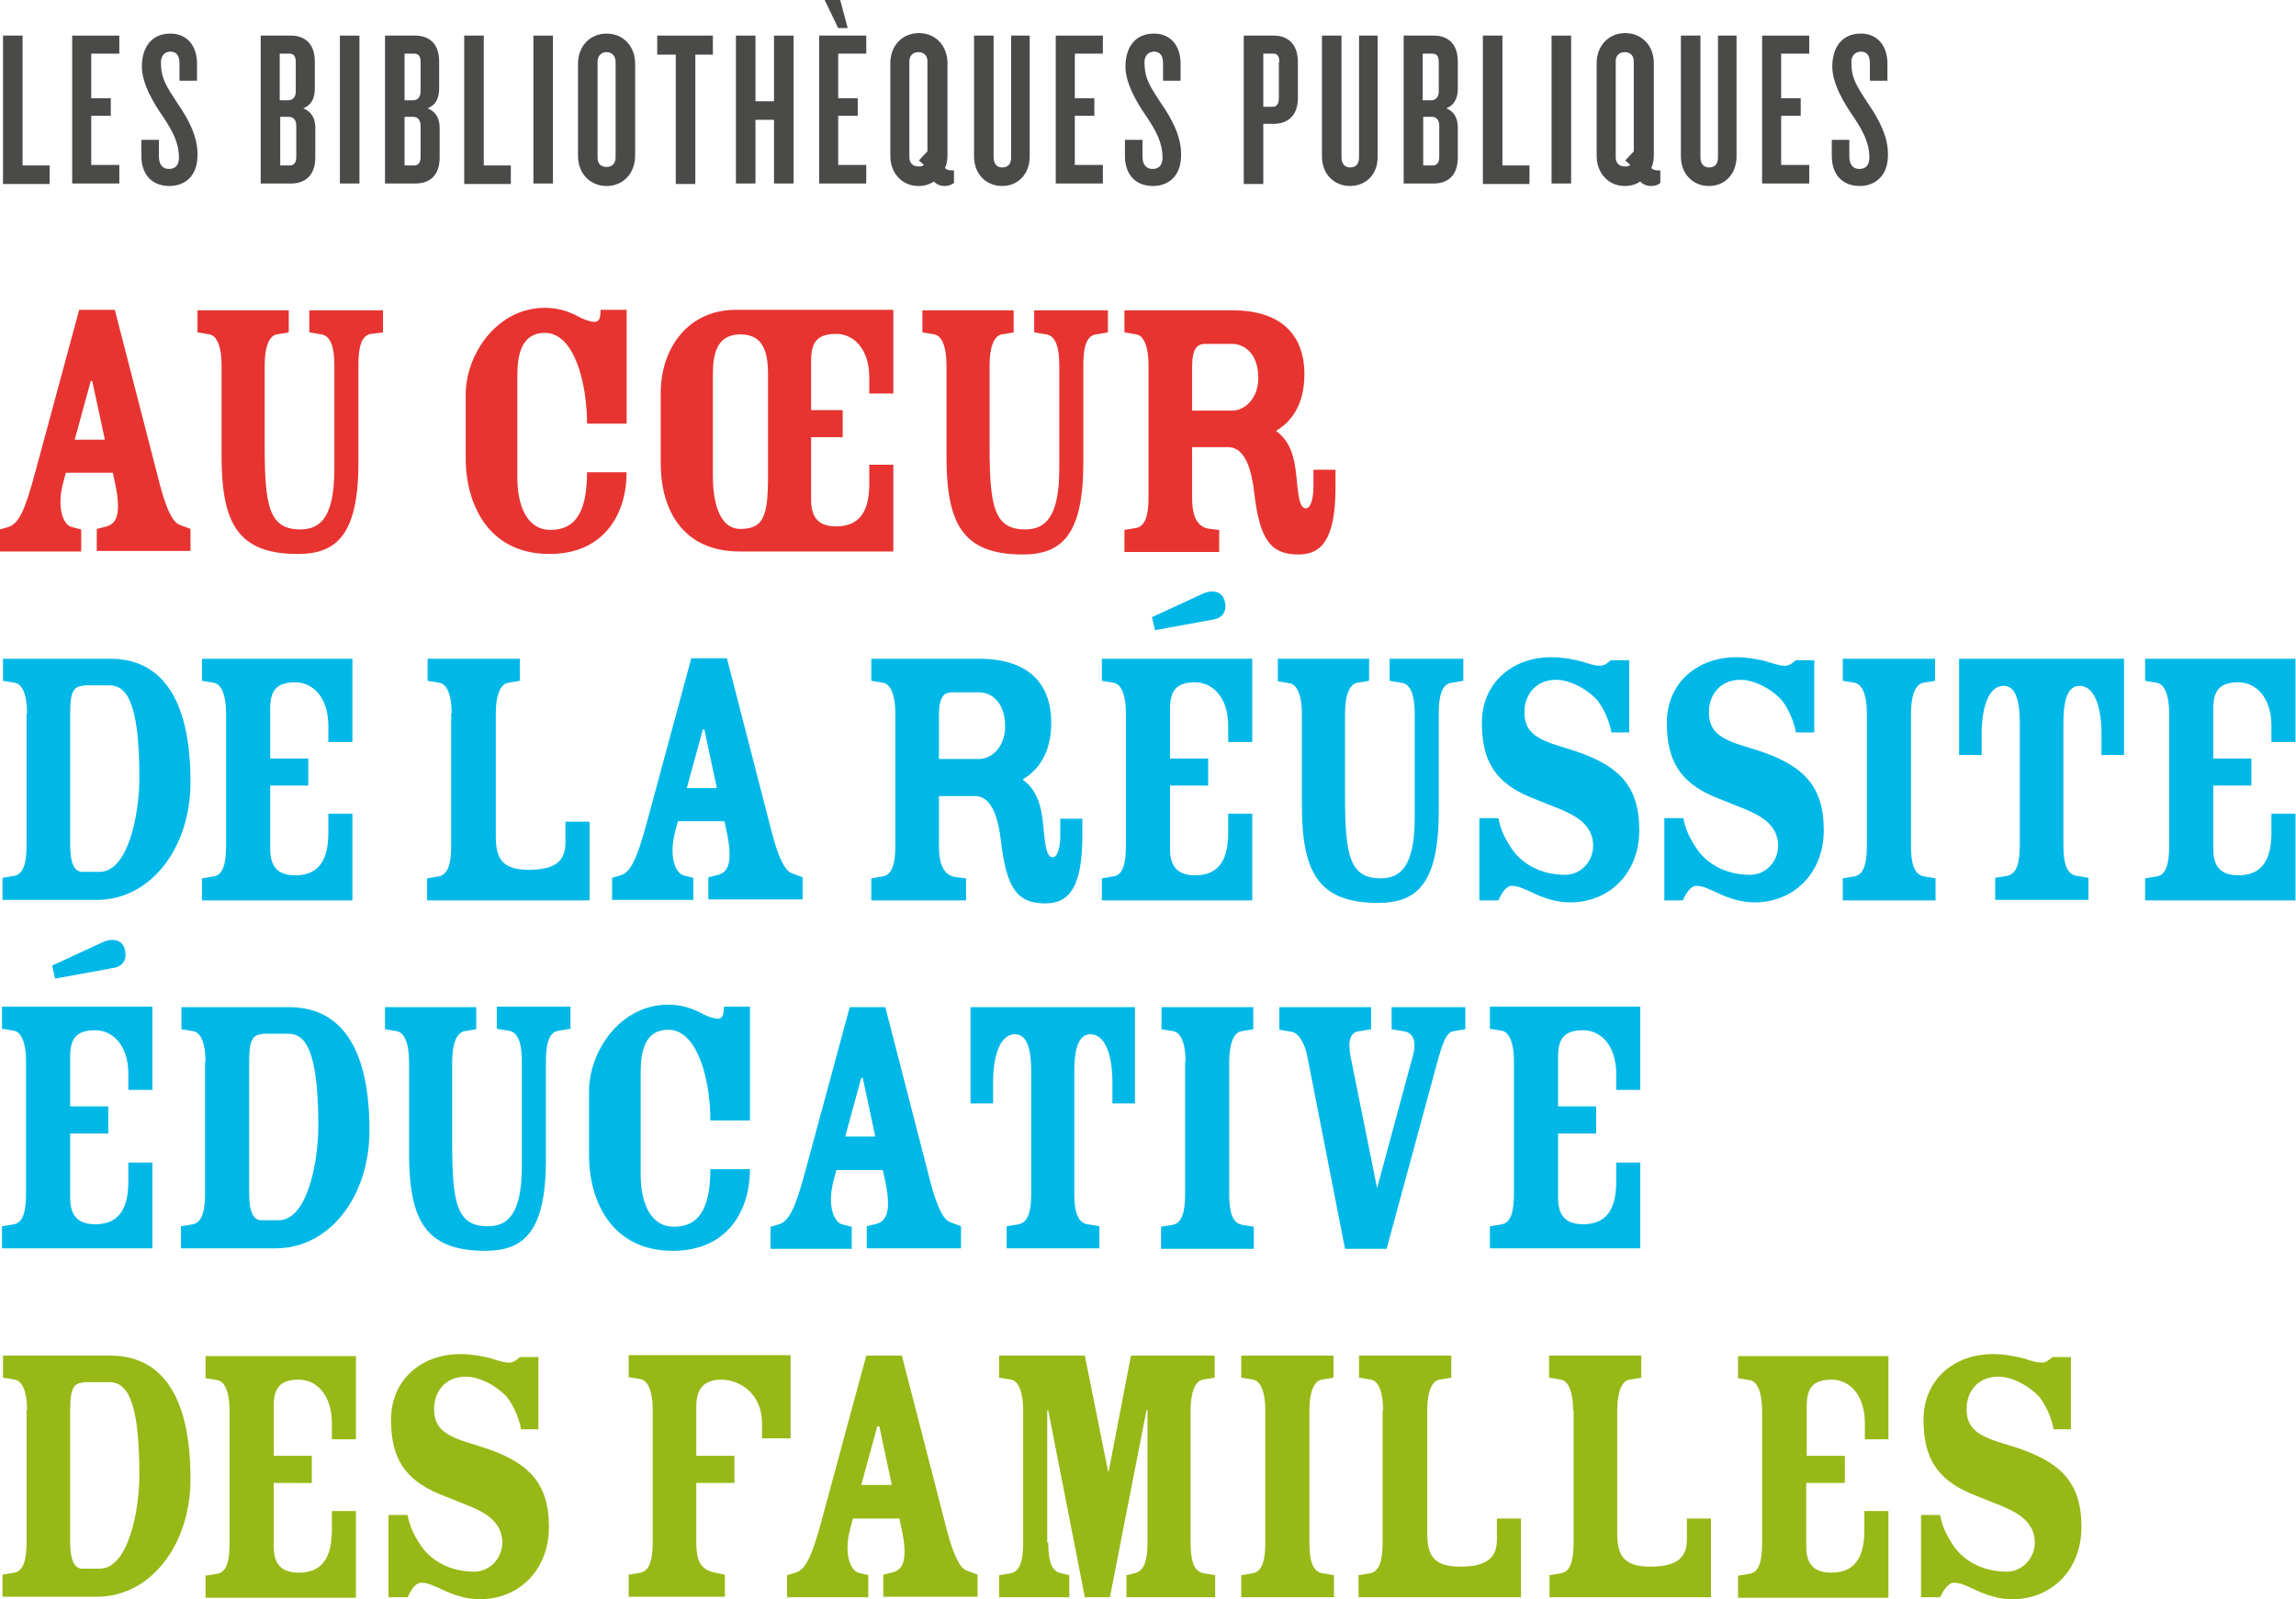 <?xml version="1.0" encoding="utf-8"?>
<!-- Generator: Adobe Illustrator 21.1.0, SVG Export Plug-In . SVG Version: 6.00 Build 0)  -->
<svg version="1.1" id="Layer_1" xmlns="http://www.w3.org/2000/svg" xmlns:xlink="http://www.w3.org/1999/xlink" x="0px" y="0px"
	 viewBox="0 0 458 319" style="enable-background:new 0 0 458 319;" xml:space="preserve">
<style type="text/css">
	.st0{fill:#4A4A49;}
	.st1{fill:#E73431;}
	.st2{fill:#00B8E8;}
	.st3{fill:#97B816;}
</style>
<title>titre_edition2017</title>
<g>
	<path class="st0" d="M0.6,36.6V7.1h3.9v25.9h5.4v3.7H0.6z"/>
	<path class="st0" d="M14.4,36.6V7.1h9.4v3.6h-5.6v8.9h3.9v3.5h-3.9v9.8h5.6v3.7H14.4z"/>
	<path class="st0" d="M33.8,37.1c-3.5,0-5.6-2.3-5.6-6v-3.2h3.5v3.3c0,1.6,0.7,2.5,2,2.5c1.4,0,2-0.9,2-2.3c0-2.7-1.1-5-3.1-8
		c-1.9-2.7-4.3-6.7-4.3-10.1c0-3.7,1.8-6.6,5.7-6.6c3.2,0,5.3,2.3,5.3,6v3.4h-3.5v-3.5c0-1.5-0.6-2.3-1.8-2.3
		c-1.1,0-1.9,0.8-1.9,2.1c0,3.3,1.1,4.8,3.3,8.2c2.3,3.3,4,6.7,4,10.1C39.5,35.3,36.7,37.1,33.8,37.1z"/>
	<path class="st0" d="M58.1,36.6H52V7.1h6c2.5,0,4.8,1.3,4.8,5.2v5.4c0,1.9-0.7,3.3-2.3,3.9c1.7,0.7,2.4,2.1,2.4,3.9v5.9
		C62.9,35.3,60.5,36.6,58.1,36.6z M59,12.4c0-1.2-0.4-1.7-1.3-1.7h-1.9V20h1.7c0.9,0,1.5-0.6,1.5-1.8V12.4z M59.1,25.1
		c0-1.2-0.6-1.8-1.5-1.8h-1.7V33h1.9c0.8,0,1.3-0.5,1.3-1.7V25.1z"/>
	<path class="st0" d="M67.8,36.6V7.1h3.9v29.5H67.8z"/>
	<path class="st0" d="M82.9,36.6h-6.1V7.1h6c2.5,0,4.8,1.3,4.8,5.2v5.4c0,1.9-0.7,3.3-2.3,3.9c1.7,0.7,2.4,2.1,2.4,3.9v5.9
		C87.7,35.3,85.4,36.6,82.9,36.6z M83.9,12.4c0-1.2-0.4-1.7-1.3-1.7h-1.9V20h1.7c0.9,0,1.5-0.6,1.5-1.8V12.4z M83.9,25.1
		c0-1.2-0.6-1.8-1.5-1.8h-1.7V33h1.9c0.8,0,1.3-0.5,1.3-1.7V25.1z"/>
	<path class="st0" d="M92.6,36.6V7.1h3.9v25.9h5.4v3.7H92.6z"/>
	<path class="st0" d="M106.4,36.6V7.1h3.9v29.5H106.4z"/>
	<path class="st0" d="M121,37.1c-3.3,0-5.7-2.5-5.7-6V12.7c0-3.5,2.4-6,5.7-6c3.3,0,5.7,2.5,5.7,6V31
		C126.7,34.6,124.3,37.1,121,37.1z M122.8,12.3c0-1.1-0.7-1.9-1.8-1.9s-1.8,0.8-1.8,1.9v19.1c0,1.2,0.6,1.9,1.8,1.9s1.8-0.8,1.8-1.9
		V12.3z"/>
	<path class="st0" d="M138.7,10.9v25.8h-3.9V10.9h-3.7V7.1h11.1v3.8H138.7z"/>
	<path class="st0" d="M154.4,36.6V23.9h-3.7v12.7h-3.9V7.1h3.9v13.1h3.7V7.1h3.9v29.5H154.4z"/>
	<path class="st0" d="M163.4,36.6V7.1h9.4v3.6h-5.6v8.9h3.9v3.5h-3.9v9.8h5.6v3.7H163.4z M167.2,5.6L164.5,0h3.1l1.5,5.6H167.2z"/>
	<path class="st0" d="M188.4,37.1c-0.9,0-1.7-0.4-2.1-0.9c-0.9,0.6-1.9,0.9-3.1,0.9c-3.2,0-5.6-2.5-5.6-6V12.6c0-3.5,2.4-6,5.7-6
		c3.3,0,5.7,2.5,5.7,6v18.4c0,1-0.2,1.9-0.5,2.5c0.3,0.4,0.8,0.5,1.8,0.5v2.5C189.7,36.9,189.2,37.1,188.4,37.1z M185,12.2
		c0-1-0.6-1.8-1.8-1.8s-1.8,0.8-1.8,1.8v19.2c0,1,0.6,1.8,1.8,1.8c0.4,0,0.8,0,1.1-0.3l-1-0.9l1.7-1.8V12.2z"/>
	<path class="st0" d="M199.9,37.1c-3.2,0-5.6-2.4-5.6-5.9V7.1h3.9v24.3c0,1.2,0.6,2,1.7,2c1.2,0,1.8-0.7,1.8-2V7.1h3.7v24.1
		C205.4,34.7,203.1,37.1,199.9,37.1z"/>
	<path class="st0" d="M210.6,36.6V7.1h9.4v3.6h-5.6v8.9h3.9v3.5h-3.9v9.8h5.6v3.7H210.6z"/>
	<path class="st0" d="M230,37.1c-3.5,0-5.6-2.3-5.6-6v-3.2h3.5v3.3c0,1.6,0.7,2.5,2,2.5c1.4,0,2-0.9,2-2.3c0-2.7-1.1-5-3.1-8
		c-1.9-2.7-4.3-6.7-4.3-10.1c0-3.7,1.8-6.6,5.7-6.6c3.2,0,5.3,2.3,5.3,6v3.4H232v-3.5c0-1.5-0.6-2.3-1.8-2.3c-1.1,0-1.9,0.8-1.9,2.1
		c0,3.3,1.1,4.8,3.3,8.2c2.3,3.3,4,6.7,4,10.1C235.7,35.3,232.9,37.1,230,37.1z"/>
	<path class="st0" d="M254.1,24.7H252v12h-3.9V7.1h6c2.5,0,4.8,1.4,4.8,5.3v6.9C259,23.2,256.7,24.7,254.1,24.7z M255.2,12.4
		c0-1.2-0.4-1.7-1.2-1.7H252v10.6h1.9c0.8,0,1.2-0.6,1.2-1.7V12.4z"/>
	<path class="st0" d="M269.3,37.1c-3.2,0-5.6-2.4-5.6-5.9V7.1h3.9v24.3c0,1.2,0.6,2,1.7,2c1.2,0,1.8-0.7,1.8-2V7.1h3.7v24.1
		C274.9,34.7,272.5,37.1,269.3,37.1z"/>
	<path class="st0" d="M286,36.6H280V7.1h6c2.5,0,4.8,1.3,4.8,5.2v5.4c0,1.9-0.7,3.3-2.3,3.9c1.7,0.7,2.3,2.1,2.3,3.9v5.9
		C290.8,35.3,288.5,36.6,286,36.6z M287,12.4c0-1.2-0.4-1.7-1.3-1.7h-1.9V20h1.7c0.9,0,1.5-0.6,1.5-1.8V12.4z M287.1,25.1
		c0-1.2-0.6-1.8-1.5-1.8h-1.7V33h1.9c0.8,0,1.3-0.5,1.3-1.7V25.1z"/>
	<path class="st0" d="M295.8,36.6V7.1h3.9v25.9h5.4v3.7H295.8z"/>
	<path class="st0" d="M309.5,36.6V7.1h3.9v29.5H309.5z"/>
	<path class="st0" d="M329.3,37.1c-0.9,0-1.7-0.4-2.1-0.9c-0.9,0.6-1.9,0.9-3.1,0.9c-3.2,0-5.6-2.5-5.6-6V12.6c0-3.5,2.4-6,5.7-6
		c3.3,0,5.7,2.5,5.7,6v18.4c0,1-0.2,1.9-0.5,2.5c0.3,0.4,0.8,0.5,1.8,0.5v2.5C330.7,36.9,330.2,37.1,329.3,37.1z M325.9,12.2
		c0-1-0.6-1.8-1.8-1.8c-1.2,0-1.8,0.8-1.8,1.8v19.2c0,1,0.6,1.8,1.8,1.8c0.4,0,0.8,0,1.1-0.3l-1-0.9l1.7-1.8V12.2z"/>
	<path class="st0" d="M340.9,37.1c-3.2,0-5.6-2.4-5.6-5.9V7.1h3.9v24.3c0,1.2,0.6,2,1.7,2c1.2,0,1.8-0.7,1.8-2V7.1h3.7v24.1
		C346.4,34.7,344.1,37.1,340.9,37.1z"/>
	<path class="st0" d="M351.5,36.6V7.1h9.4v3.6h-5.6v8.9h3.9v3.5h-3.9v9.8h5.6v3.7H351.5z"/>
	<path class="st0" d="M371,37.1c-3.5,0-5.6-2.3-5.6-6v-3.2h3.5v3.3c0,1.6,0.7,2.5,2,2.5c1.4,0,2-0.9,2-2.3c0-2.7-1.1-5-3.1-8
		c-1.9-2.7-4.3-6.7-4.3-10.1c0-3.7,1.8-6.6,5.7-6.6c3.2,0,5.3,2.3,5.3,6v3.4H373v-3.5c0-1.5-0.6-2.3-1.8-2.3c-1.1,0-1.9,0.8-1.9,2.1
		c0,3.3,1.1,4.8,3.3,8.2c2.3,3.3,4,6.7,4,10.1C376.7,35.3,373.8,37.1,371,37.1z"/>
</g>
<g>
	<path class="st1" d="M13.1,94.4l-0.6,2.3c-1.1,4.5,0,7.8,1.7,8.4l2,0.5v4.4H0v-4.4l1.7-0.5c1.9-0.6,3.2-2.9,5.3-10.8l8.8-32.5h7.1
		l9,34.9c1.4,5.3,2.7,7.6,4,8l2.1,0.8v4.4H19.3v-4.4l2-0.5c2-0.6,2.9-2.6,1.7-8.4l-0.5-2.3H13.1z M20.9,87.6L18.4,76h-0.3l-3.2,11.7
		H20.9z"/>
	<path class="st1" d="M39.2,61.9h18.4v4.4l-2.4,0.4c-1.5,0.3-2.4,2.5-2.4,6.1V89c0,12,0.9,16.6,7.1,16.6c4,0,6.8-2.4,6.8-12.1V72.8
		c0-2.9-0.5-5.8-2.6-6.1l-2.4-0.4v-4.4h14.7v4.4L74,66.6c-2.1,0.3-2.5,3.2-2.5,6.1v19.5c0,14.4-4.3,18.3-12.1,18.3
		c-12.1,0-15.2-6.3-15.2-19.6V72.8c0-3.6-0.9-5.8-2.4-6.1l-2.4-0.4V61.9z"/>
	<path class="st1" d="M117.1,84.4c0-7.6-2.4-18-8.4-18c-4.6,0-5.5,4.2-5.5,8.5v20.3c0,6,2.1,10.5,6.6,10.5c4.6,0,7.3-3,7.3-11.5h7.9
		c0,8.2-4.4,16.3-15.4,16.3c-12.1,0-16.7-9.8-16.7-19.1V78.7c0-8,6.2-17.3,15.8-17.3c2.2,0,4.2,0.5,6.2,1.5c1.2,0.7,2.8,1.3,3.7,1.3
		c0.8,0,1.2-0.5,1.2-2.4h5.2v22.7H117.1z"/>
	<path class="st1" d="M147.5,110c-11.2,0-15.7-8.2-15.7-17.6v-14c0-8.9,5.4-16.6,15-16.6h31.4v16.7h-4.8v-3.2c0-5.7-3.1-8.7-6.6-8.7
		c-3.9,0-5,1.8-5,5.3v9.9h6.3v5.4h-6.3v12.5c0,3.1,1.1,5.3,5,5.3c5.3,0,6.6-3.9,6.6-8.6v-3.7h4.8V110H147.5z M153.2,74.7
		c0-4.4-0.9-8-5.5-8s-5.5,3.7-5.5,8V95c0,4.2,0.9,10.5,5.5,10.5s5.5-2.5,5.5-10.5V74.7z"/>
	<path class="st1" d="M183.8,61.9h18.4v4.4l-2.4,0.4c-1.5,0.3-2.4,2.5-2.4,6.1V89c0,12,0.9,16.6,7.1,16.6c4,0,6.8-2.4,6.8-12.1V72.8
		c0-2.9-0.5-5.8-2.6-6.1l-2.4-0.4v-4.4H221v4.4l-2.4,0.4c-2.1,0.3-2.5,3.2-2.5,6.1v19.5c0,14.4-4.3,18.3-12.1,18.3
		c-12.1,0-15.2-6.3-15.2-19.6V72.8c0-3.6-0.9-5.8-2.4-6.1l-2.4-0.4V61.9z"/>
	<path class="st1" d="M237.8,89.1v10.1c0,3.5,0.8,6,3.6,6.3l1.8,0.2v4.4h-18.9v-4.4l2.4-0.4c1.8-0.4,2.4-2.6,2.4-6.1V72.8
		c0-3.6-0.9-5.8-2.4-6.1l-2.4-0.4v-4.4h21.5c9.8,0,14.4,4.9,14.4,12.8c0,6.1-2.7,9.5-5.6,11.2V86c2.6,1.9,3.6,4.8,4,9
		c0.4,4.4,0.7,6.4,1.9,6.4c1.1,0,1.5-2.5,1.5-4.2v-3.5h4.4v3.5c0,10.6-2.9,13.4-7.4,13.4c-5.5,0-7.7-2.9-8.8-12.2
		c-0.5-4.4-1.7-9.2-5.2-9.2H237.8z M240.4,68.6c-1.6,0-2.6,0.9-2.6,4.6v8.7h8c2.5,0,5.2-2.4,5.2-6.5c0-4.8-2.7-6.8-5.2-6.8H240.4z"
		/>
</g>
<g>
	<path class="st2" d="M5.4,142.3c0-3.6-0.9-5.8-2.4-6.1l-2.4-0.4v-4.4H22c9.4,0,16,6.8,16,24.6c0,13.1-7.9,23.5-18.7,23.5H0.5v-4.4
		l2.4-0.4c1.8-0.4,2.4-2.6,2.4-6.1V142.3z M16.6,136.8c-2.4,0-2.6,2.3-2.6,5.8v26c0,3.5,0.8,5.3,2.4,5.3h3.5
		c5.6,0,7.9-11.3,7.9-18.8c0-15.4-2.7-18.4-6-18.4H16.6z"/>
	<path class="st2" d="M53.9,156.8v12.5c0,3.1,1.1,5.3,5,5.3c5.3,0,6.6-3.9,6.6-8.6v-3.7h4.8v17.3h-30v-4.4l2.4-0.4
		c1.8-0.3,2.4-2.6,2.4-6.1v-26.4c0-3.6-0.9-5.8-2.4-6.1l-2.4-0.4v-4.4h30v16.6h-4.8v-3.2c0-5.7-3.1-8.7-6.6-8.7c-3.9,0-5,1.8-5,5.3
		v9.9h7.6v5.4H53.9z"/>
	<path class="st2" d="M90.1,142.3c0-3.6-0.9-5.8-2.4-6.1l-2.4-0.4v-4.4h18.4v4.4l-2.4,0.4c-1.5,0.3-2.4,2.5-2.4,6.1v24.4
		c0,4.4,1.1,6.8,6.6,6.8c5.3,0,7.3-1.8,7.3-5.4v-4.2h4.8v15.7H85.2v-4.4l2.4-0.4c1.8-0.4,2.4-2.6,2.4-6.1V142.3z"/>
	<path class="st2" d="M135.2,163.9l-0.6,2.3c-1.1,4.5,0,7.8,1.7,8.4l2,0.5v4.4h-16.2v-4.4l1.7-0.5c1.9-0.6,3.2-2.9,5.3-10.8
		l8.8-32.5h7.1l9,34.9c1.4,5.3,2.7,7.6,4,8l2.1,0.8v4.4h-18.8v-4.4l2-0.5c2-0.6,2.9-2.6,1.7-8.4l-0.5-2.3H135.2z M143,157.2
		l-2.5-11.7h-0.3l-3.2,11.7H143z"/>
	<path class="st2" d="M187.3,158.6v10.1c0,3.5,0.8,6,3.6,6.3l1.8,0.2v4.4h-18.9v-4.4l2.4-0.4c1.8-0.4,2.4-2.6,2.4-6.1v-26.4
		c0-3.6-0.9-5.8-2.4-6.1l-2.4-0.4v-4.4h21.5c9.8,0,14.4,4.9,14.4,12.8c0,6.1-2.7,9.5-5.6,11.2v0.2c2.6,1.9,3.6,4.8,4,9
		c0.4,4.4,0.7,6.4,1.9,6.4c1.1,0,1.5-2.5,1.5-4.2v-3.5h4.4v3.5c0,10.6-2.9,13.4-7.4,13.4c-5.5,0-7.7-2.9-8.8-12.2
		c-0.5-4.4-1.7-9.2-5.2-9.2H187.3z M189.9,138.1c-1.6,0-2.6,0.9-2.6,4.6v8.7h8c2.5,0,5.2-2.4,5.2-6.5c0-4.8-2.7-6.8-5.2-6.8H189.9z"
		/>
	<path class="st2" d="M233.4,156.8v12.5c0,3.1,1.1,5.3,5,5.3c5.3,0,6.6-3.9,6.6-8.6v-3.7h4.8v17.3h-30v-4.4l2.4-0.4
		c1.8-0.3,2.4-2.6,2.4-6.1v-26.4c0-3.6-0.9-5.8-2.4-6.1l-2.4-0.4v-4.4h30v16.6h-4.8v-3.2c0-5.7-3.1-8.7-6.6-8.7c-3.9,0-5,1.8-5,5.3
		v9.9h7.6v5.4H233.4z M230.4,125.7l-0.6-2.6l10.4-4.8c1.5-0.6,3.6-0.5,4.1,1.6c0.5,1.9-0.3,3.4-2.4,3.7L230.4,125.7z"/>
	<path class="st2" d="M254.7,131.4h18.4v4.4l-2.4,0.4c-1.5,0.3-2.4,2.5-2.4,6.1v16.3c0,12,0.9,16.6,7.1,16.6c4,0,6.8-2.4,6.8-12.1
		v-20.8c0-2.9-0.5-5.8-2.6-6.1l-2.4-0.4v-4.4h14.7v4.4l-2.4,0.4c-2.1,0.3-2.5,3.2-2.5,6.1v19.5c0,14.4-4.3,18.3-12.1,18.3
		c-12.1,0-15.2-6.3-15.2-19.6v-18.1c0-3.6-0.9-5.8-2.4-6.1l-2.4-0.4V131.4z"/>
	<path class="st2" d="M321.4,145.8c-0.5-2.3-1.5-4.4-2.6-5.9c-1.4-1.8-5.1-4.3-8.4-4.3c-4.3,0-6.3,3.3-6.3,6.3
		c-0.1,4.4,2.7,5.7,8.5,7.4c10,3,14.4,7.1,14.4,16.3c0,8.6-6,14.4-13.8,14.4c-2.9,0-5.5-1-7.2-1.8c-1.8-0.8-3.1-1.5-4.4-1.5
		c-1.2,0-2.1,1.5-2.7,2.9h-3.8v-16.4h3.8c0.4,2.1,1.1,3.7,2.4,5.7c1.9,3.1,5.7,5.6,10.9,5.6c3.2,0,5.6-2.7,5.6-5.8
		c0-4.4-4-6.2-6.6-7.3l-6-2.4c-6.9-2.9-9.6-7.2-9.6-14.8c0-8.1,6.2-13.1,13.8-13.1c2.4,0,4.9,0.5,6.3,0.9c1.2,0.4,2.4,0.8,3.5,0.8
		c0.9,0,1.5-0.6,2.1-1.1h3.7v14.4H321.4z"/>
	<path class="st2" d="M358.2,145.8c-0.5-2.3-1.5-4.4-2.6-5.9c-1.4-1.8-5.1-4.3-8.4-4.3c-4.3,0-6.3,3.3-6.3,6.3
		c-0.1,4.4,2.7,5.7,8.5,7.4c10,3,14.4,7.1,14.4,16.3c0,8.6-6,14.4-13.8,14.4c-2.9,0-5.5-1-7.2-1.8c-1.8-0.8-3.1-1.5-4.4-1.5
		c-1.2,0-2.1,1.5-2.7,2.9H332v-16.4h3.8c0.4,2.1,1.1,3.7,2.4,5.7c1.9,3.1,5.7,5.6,10.9,5.6c3.2,0,5.6-2.7,5.6-5.8
		c0-4.4-4-6.2-6.6-7.3l-6-2.4c-6.9-2.9-9.6-7.2-9.6-14.8c0-8.1,6.2-13.1,13.8-13.1c2.4,0,4.9,0.5,6.3,0.9c1.2,0.4,2.4,0.8,3.5,0.8
		c0.9,0,1.5-0.6,2.1-1.1h3.7v14.4H358.2z"/>
	<path class="st2" d="M372.4,142.3c0-3.6-0.9-5.8-2.4-6.1l-2.4-0.4v-4.4H386v4.4l-2.4,0.4c-1.5,0.3-2.4,2.5-2.4,6.1v26.4
		c0,3.5,0.6,5.7,2.5,6.1l2.4,0.4v4.4h-18.5v-4.4l2.4-0.4c1.8-0.4,2.4-2.6,2.4-6.1V142.3z"/>
	<path class="st2" d="M390.8,131.4h32.9v19.2h-4.5v-4.3c0-4.5-1.1-9.5-4.4-9.5c-2.9,0-3.2,4.5-3.2,7.4v24.4c0,3.5,0.6,5.7,2.6,6.1
		l2.4,0.4v4.4H398v-4.4l2.4-0.4c1.9-0.4,2.5-2.6,2.5-6.1v-24.4c0-2.9-0.3-7.4-3.2-7.4c-3.3,0-4.4,5-4.4,9.5v4.3h-4.5V131.4z"/>
	<path class="st2" d="M441.5,156.8v12.5c0,3.1,1.1,5.3,5,5.3c5.3,0,6.6-3.9,6.6-8.6v-3.7h4.8v17.3h-30v-4.4l2.4-0.4
		c1.8-0.3,2.4-2.6,2.4-6.1v-26.4c0-3.6-0.9-5.8-2.4-6.1l-2.4-0.4v-4.4h30v16.6h-4.8v-3.2c0-5.7-3.1-8.7-6.6-8.7c-3.9,0-5,1.8-5,5.3
		v9.9h7.6v5.4H441.5z"/>
</g>
<g>
	<path class="st2" d="M14,226.4v12.5c0,3.1,1.1,5.3,5,5.3c5.3,0,6.6-3.9,6.6-8.6v-3.7h4.8V249h-30v-4.4l2.4-0.4
		c1.8-0.3,2.4-2.6,2.4-6.1v-26.4c0-3.6-0.9-5.8-2.4-6.1l-2.4-0.4v-4.4h30v16.6h-4.8v-3.2c0-5.7-3.1-8.7-6.6-8.7c-3.9,0-5,1.8-5,5.3
		v9.9h7.6v5.4H14z M11,195.2l-0.6-2.6l10.4-4.8c1.5-0.6,3.6-0.5,4.1,1.6c0.5,1.9-0.3,3.4-2.4,3.7L11,195.2z"/>
	<path class="st2" d="M41,211.8c0-3.6-0.9-5.8-2.4-6.1l-2.4-0.4v-4.4h21.5c9.4,0,16,6.8,16,24.6c0,13.1-7.9,23.5-18.7,23.5H36.1
		v-4.4l2.4-0.4c1.8-0.4,2.4-2.6,2.4-6.1V211.8z M52.3,206.3c-2.4,0-2.6,2.3-2.6,5.8v26c0,3.5,0.8,5.3,2.4,5.3h3.5
		c5.6,0,7.9-11.3,7.9-18.8c0-15.4-2.7-18.4-6-18.4H52.3z"/>
	<path class="st2" d="M76.6,200.9H95v4.4l-2.4,0.4c-1.5,0.3-2.4,2.5-2.4,6.1V228c0,12,0.9,16.6,7.1,16.6c4,0,6.8-2.4,6.8-12.1v-20.8
		c0-2.9-0.5-5.8-2.6-6.1l-2.4-0.4v-4.4h14.7v4.4l-2.4,0.4c-2.1,0.3-2.5,3.2-2.5,6.1v19.5c0,14.4-4.3,18.3-12.1,18.3
		c-12.1,0-15.2-6.3-15.2-19.6v-18.1c0-3.6-0.9-5.8-2.4-6.1l-2.4-0.4V200.9z"/>
	<path class="st2" d="M141.7,223.4c0-7.6-2.4-18-8.4-18c-4.6,0-5.5,4.2-5.5,8.5v20.3c0,6,2.1,10.5,6.6,10.5c4.6,0,7.3-3,7.3-11.5
		h7.9c0,8.2-4.4,16.3-15.4,16.3c-12.1,0-16.7-9.8-16.7-19.1v-12.7c0-8,6.2-17.3,15.8-17.3c2.2,0,4.2,0.5,6.2,1.5
		c1.2,0.7,2.8,1.3,3.7,1.3c0.8,0,1.2-0.5,1.2-2.4h5.2v22.7H141.7z"/>
	<path class="st2" d="M166.8,233.5l-0.6,2.3c-1.1,4.5,0,7.8,1.7,8.4l2,0.5v4.4h-16.2v-4.4l1.7-0.5c1.9-0.6,3.2-2.9,5.3-10.8
		l8.8-32.5h7.1l9,34.9c1.4,5.3,2.7,7.6,4,8l2.1,0.8v4.4h-18.8v-4.4l2-0.5c2-0.6,2.9-2.6,1.7-8.4l-0.5-2.3H166.8z M174.6,226.7
		l-2.5-11.7h-0.3l-3.2,11.7H174.6z"/>
	<path class="st2" d="M193.5,200.9h32.9v19.2h-4.5v-4.3c0-4.5-1.1-9.5-4.4-9.5c-2.9,0-3.2,4.5-3.2,7.4v24.4c0,3.5,0.6,5.7,2.6,6.1
		l2.4,0.4v4.4h-18.5v-4.4l2.4-0.4c1.9-0.4,2.5-2.6,2.5-6.1v-24.4c0-2.9-0.3-7.4-3.2-7.4c-3.3,0-4.4,5-4.4,9.5v4.3h-4.5V200.9z"/>
	<path class="st2" d="M236.5,211.8c0-3.6-0.9-5.8-2.4-6.1l-2.4-0.4v-4.4H250v4.4l-2.4,0.4c-1.5,0.3-2.4,2.5-2.4,6.1v26.4
		c0,3.5,0.6,5.7,2.5,6.1l2.4,0.4v4.4h-18.5v-4.4l2.4-0.4c1.8-0.4,2.4-2.6,2.4-6.1V211.8z"/>
	<path class="st2" d="M255,200.9h18.5v4.4l-2.4,0.4c-1.7,0.2-2.3,1.8-1.7,5l5.3,26.3l7-25.9c1-3.3,0.3-5.1-1.7-5.4l-2.4-0.4v-4.4
		h14.7v4.4l-2.4,0.4c-1.7,0.3-2.4,3.3-3.8,8.4l-9.5,35h-8.3l-7.5-38.3c-0.5-2.6-1.7-4.8-3.2-5l-2.4-0.4V200.9z"/>
	<path class="st2" d="M310.8,226.4v12.5c0,3.1,1.1,5.3,5,5.3c5.3,0,6.6-3.9,6.6-8.6v-3.7h4.8V249h-30v-4.4l2.4-0.4
		c1.8-0.3,2.4-2.6,2.4-6.1v-26.4c0-3.6-0.9-5.8-2.4-6.1l-2.4-0.4v-4.4h30v16.6h-4.8v-3.2c0-5.7-3.1-8.7-6.6-8.7c-3.9,0-5,1.8-5,5.3
		v9.9h7.6v5.4H310.8z"/>
</g>
<g>
	<path class="st3" d="M5.4,281.3c0-3.6-0.9-5.8-2.4-6.1l-2.4-0.4v-4.4H22c9.4,0,16,6.8,16,24.6c0,13.1-7.9,23.5-18.7,23.5H0.5v-4.4
		l2.4-0.4c1.8-0.4,2.4-2.6,2.4-6.1V281.3z M16.6,275.8c-2.4,0-2.6,2.3-2.6,5.8v26c0,3.5,0.8,5.3,2.4,5.3h3.5
		c5.6,0,7.9-11.3,7.9-18.8c0-15.4-2.7-18.4-6-18.4H16.6z"/>
	<path class="st3" d="M54.6,295.9v12.5c0,3.1,1.1,5.3,5,5.3c5.3,0,6.6-3.9,6.6-8.6v-3.7h4.8v17.3h-30v-4.4l2.4-0.4
		c1.8-0.3,2.4-2.6,2.4-6.1v-26.4c0-3.6-0.9-5.8-2.4-6.1l-2.4-0.4v-4.4h30v16.6h-4.8v-3.2c0-5.7-3.1-8.7-6.6-8.7c-3.9,0-5,1.8-5,5.3
		v9.9h7.6v5.4H54.6z"/>
	<path class="st3" d="M103.9,284.8c-0.5-2.3-1.5-4.4-2.6-5.9c-1.4-1.8-5.1-4.3-8.4-4.3c-4.3,0-6.3,3.3-6.3,6.3
		c-0.1,4.4,2.7,5.7,8.5,7.4c10,3,14.4,7.1,14.4,16.3c0,8.6-6,14.4-13.8,14.4c-2.9,0-5.5-1-7.2-1.8c-1.8-0.8-3.1-1.5-4.4-1.5
		s-2.1,1.5-2.8,2.9h-3.8v-16.4h3.8c0.4,2.1,1.1,3.7,2.4,5.7c1.9,3.1,5.7,5.6,10.9,5.6c3.2,0,5.6-2.8,5.6-5.8c0-4.4-4-6.2-6.6-7.3
		l-6-2.4c-6.9-2.9-9.6-7.2-9.6-14.8c0-8.1,6.2-13.1,13.8-13.1c2.4,0,4.9,0.5,6.3,0.9c1.2,0.4,2.4,0.8,3.5,0.8c0.9,0,1.5-0.6,2.1-1.1
		h3.7v14.4H103.9z"/>
	<path class="st3" d="M152,283.9c0-6-4.5-8.7-8.1-8.7c-3.9,0-5,2.3-5,5.3v9.9h7.6v5.4h-7.6v11.8c0,3.5,0.7,5.3,3.3,6l2.4,0.5v4.4
		h-19.2v-4.4l2.4-0.4c1.8-0.4,2.4-2.6,2.4-6.1v-26.4c0-3.6-0.9-5.8-2.4-6.1l-2.4-0.4v-4.4h32.3v16.6H152V283.9z"/>
	<path class="st3" d="M170.1,303l-0.6,2.3c-1.1,4.5,0,7.8,1.7,8.4l2,0.5v4.4h-16.2v-4.4l1.7-0.5c1.9-0.6,3.2-2.9,5.3-10.8l8.8-32.5
		h7.1l9,34.9c1.4,5.3,2.7,7.6,4,8l2.1,0.8v4.4h-18.8v-4.4l2-0.5c2-0.6,2.9-2.6,1.7-8.4l-0.5-2.3H170.1z M177.9,296.2l-2.5-11.7H175
		l-3.2,11.7H177.9z"/>
	<path class="st3" d="M209.1,307.7c0,3.5,0.6,5.7,2.5,6.1l1.7,0.4v4.4h-14v-4.4l2.4-0.4c1.8-0.4,2.4-2.6,2.4-6.1v-26.4
		c0-3.6-0.9-5.8-2.4-6.1l-2.4-0.4v-4.4h17.1l4.7,23.4l4.5-23.4h16.7v4.4l-2.4,0.4c-1.5,0.3-2.4,2.5-2.4,6.1v26.4
		c0,3.5,0.6,5.7,2.5,6.1l2.4,0.4v4.4h-17.7v-4.4l1.7-0.4c1.9-0.5,2.5-2.6,2.5-6.1v-26.4h-0.2l-7.3,37.3h-5l-7.3-37.3h-0.2V307.7z"/>
	<path class="st3" d="M252.4,281.3c0-3.6-0.9-5.8-2.4-6.1l-2.4-0.4v-4.4h18.4v4.4l-2.4,0.4c-1.5,0.3-2.4,2.5-2.4,6.1v26.4
		c0,3.5,0.6,5.7,2.5,6.1l2.4,0.4v4.4h-18.5v-4.4l2.4-0.4c1.8-0.4,2.4-2.6,2.4-6.1V281.3z"/>
	<path class="st3" d="M275.9,281.3c0-3.6-0.9-5.8-2.4-6.1l-2.4-0.4v-4.4h18.4v4.4l-2.4,0.4c-1.5,0.3-2.4,2.5-2.4,6.1v24.4
		c0,4.4,1.1,6.8,6.6,6.8c5.3,0,7.3-1.8,7.3-5.4v-4.2h4.8v15.7H271v-4.4l2.4-0.4c1.8-0.4,2.4-2.6,2.4-6.1V281.3z"/>
	<path class="st3" d="M313.8,281.3c0-3.6-0.9-5.8-2.4-6.1l-2.4-0.4v-4.4h18.4v4.4l-2.4,0.4c-1.5,0.3-2.4,2.5-2.4,6.1v24.4
		c0,4.4,1.1,6.8,6.6,6.8c5.3,0,7.3-1.8,7.3-5.4v-4.2h4.8v15.7h-32.2v-4.4l2.4-0.4c1.8-0.4,2.4-2.6,2.4-6.1V281.3z"/>
	<path class="st3" d="M360.3,295.9v12.5c0,3.1,1.1,5.3,5,5.3c5.3,0,6.6-3.9,6.6-8.6v-3.7h4.8v17.3h-30v-4.4l2.4-0.4
		c1.8-0.3,2.4-2.6,2.4-6.1v-26.4c0-3.6-0.9-5.8-2.4-6.1l-2.4-0.4v-4.4h30v16.6H372v-3.2c0-5.7-3.1-8.7-6.6-8.7c-3.9,0-5,1.8-5,5.3
		v9.9h7.6v5.4H360.3z"/>
	<path class="st3" d="M409.6,284.8c-0.5-2.3-1.5-4.4-2.6-5.9c-1.4-1.8-5.1-4.3-8.4-4.3c-4.3,0-6.3,3.3-6.3,6.3
		c-0.1,4.4,2.7,5.7,8.5,7.4c10,3,14.4,7.1,14.4,16.3c0,8.6-6,14.4-13.8,14.4c-2.9,0-5.5-1-7.2-1.8c-1.8-0.8-3.1-1.5-4.4-1.5
		c-1.2,0-2.1,1.5-2.8,2.9h-3.8v-16.4h3.8c0.4,2.1,1.1,3.7,2.4,5.7c1.9,3.1,5.7,5.6,10.9,5.6c3.2,0,5.6-2.8,5.6-5.8
		c0-4.4-4-6.2-6.6-7.3l-6-2.4c-6.9-2.9-9.6-7.2-9.6-14.8c0-8.1,6.2-13.1,13.8-13.1c2.4,0,4.9,0.5,6.3,0.9c1.2,0.4,2.4,0.8,3.5,0.8
		c0.9,0,1.5-0.6,2.1-1.1h3.7v14.4H409.6z"/>
</g>
</svg>
